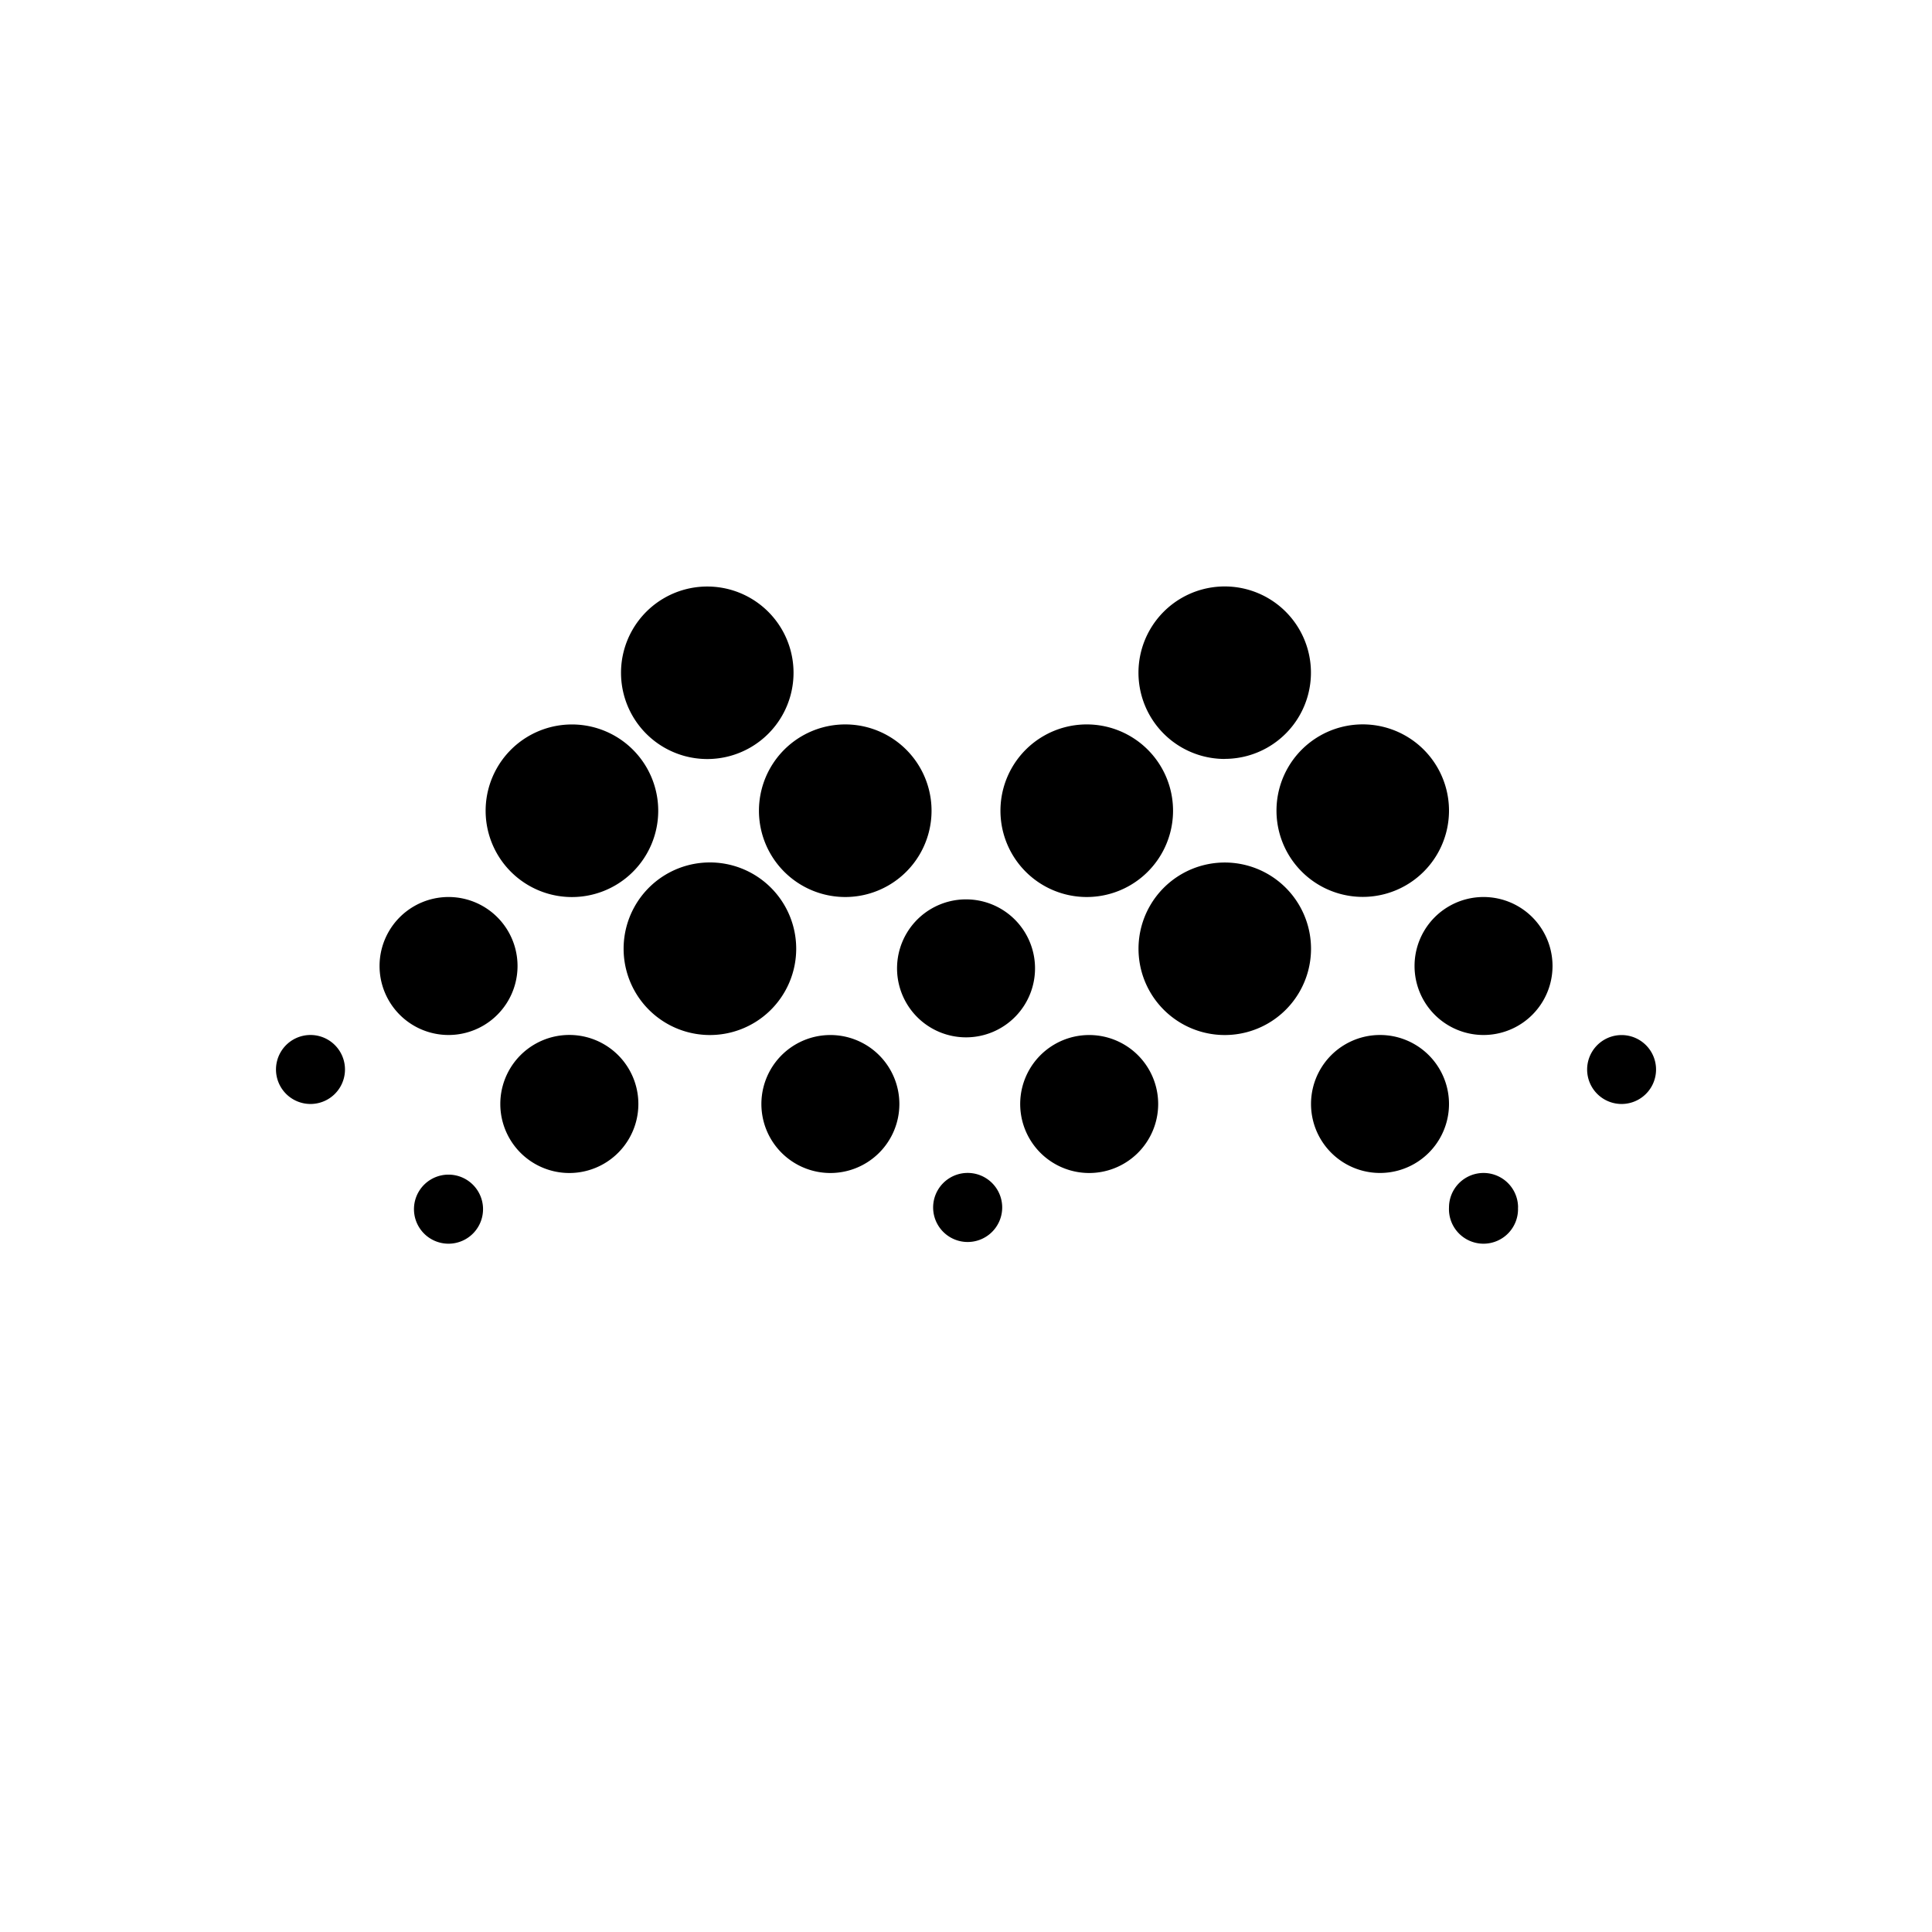 <?xml version="1.0" encoding="utf-8"?>
<!-- Generator: www.svgicons.com -->
<svg xmlns="http://www.w3.org/2000/svg" width="800" height="800" viewBox="0 0 24 24">
<path fill="currentColor" fill-rule="evenodd" d="M8.786 9.429a1.071 1.071 0 1 0 0-2.143a1.071 1.071 0 0 0 0 2.143m0 3.428a1.072 1.072 0 1 0 0-2.143a1.072 1.072 0 0 0 0 2.143m7.5-1.071a1.071 1.071 0 1 1-2.143 0a1.071 1.071 0 0 1 2.143 0m-9.214-.643a1.072 1.072 0 1 0 0-2.143a1.072 1.072 0 0 0 0 2.143m7.5-1.072a1.072 1.072 0 1 1-2.144 0a1.072 1.072 0 0 1 2.144 0M10.5 11.143a1.072 1.072 0 1 0 0-2.144a1.072 1.072 0 0 0 0 2.144M18 10.07a1.071 1.071 0 1 1-2.143 0a1.071 1.071 0 0 1 2.143 0m-2.786-.643a1.071 1.071 0 1 0 0-2.142a1.071 1.071 0 0 0 0 2.143M12.857 12a.857.857 0 1 1-1.713 0a.857.857 0 0 1 1.713 0m-2.571 2.571a.857.857 0 1 0 0-1.713a.857.857 0 0 0 0 1.713m9-2.571a.857.857 0 1 1-1.714 0a.857.857 0 0 1 1.714 0m-2.143 2.571a.857.857 0 1 0 0-1.714a.857.857 0 0 0 0 1.714M6.429 12a.857.857 0 1 1-1.714 0a.857.857 0 0 1 1.714 0m-2.572 1.714a.428.428 0 1 0 0-.857a.428.428 0 0 0 0 .857M6 15a.429.429 0 1 1-.857 0A.429.429 0 0 1 6 15m6 .428a.429.429 0 1 0 0-.857a.429.429 0 0 0 0 .857M18.857 15A.429.429 0 1 1 18 15a.429.429 0 0 1 .858 0m1.286-1.286a.428.428 0 1 0 0-.856a.428.428 0 0 0 0 .856m-12.214 0a.857.857 0 1 1-1.715 0a.857.857 0 0 1 1.715 0m5.571.857a.857.857 0 1 0 0-1.713a.857.857 0 0 0 0 1.713" clip-rule="evenodd"/>
</svg>